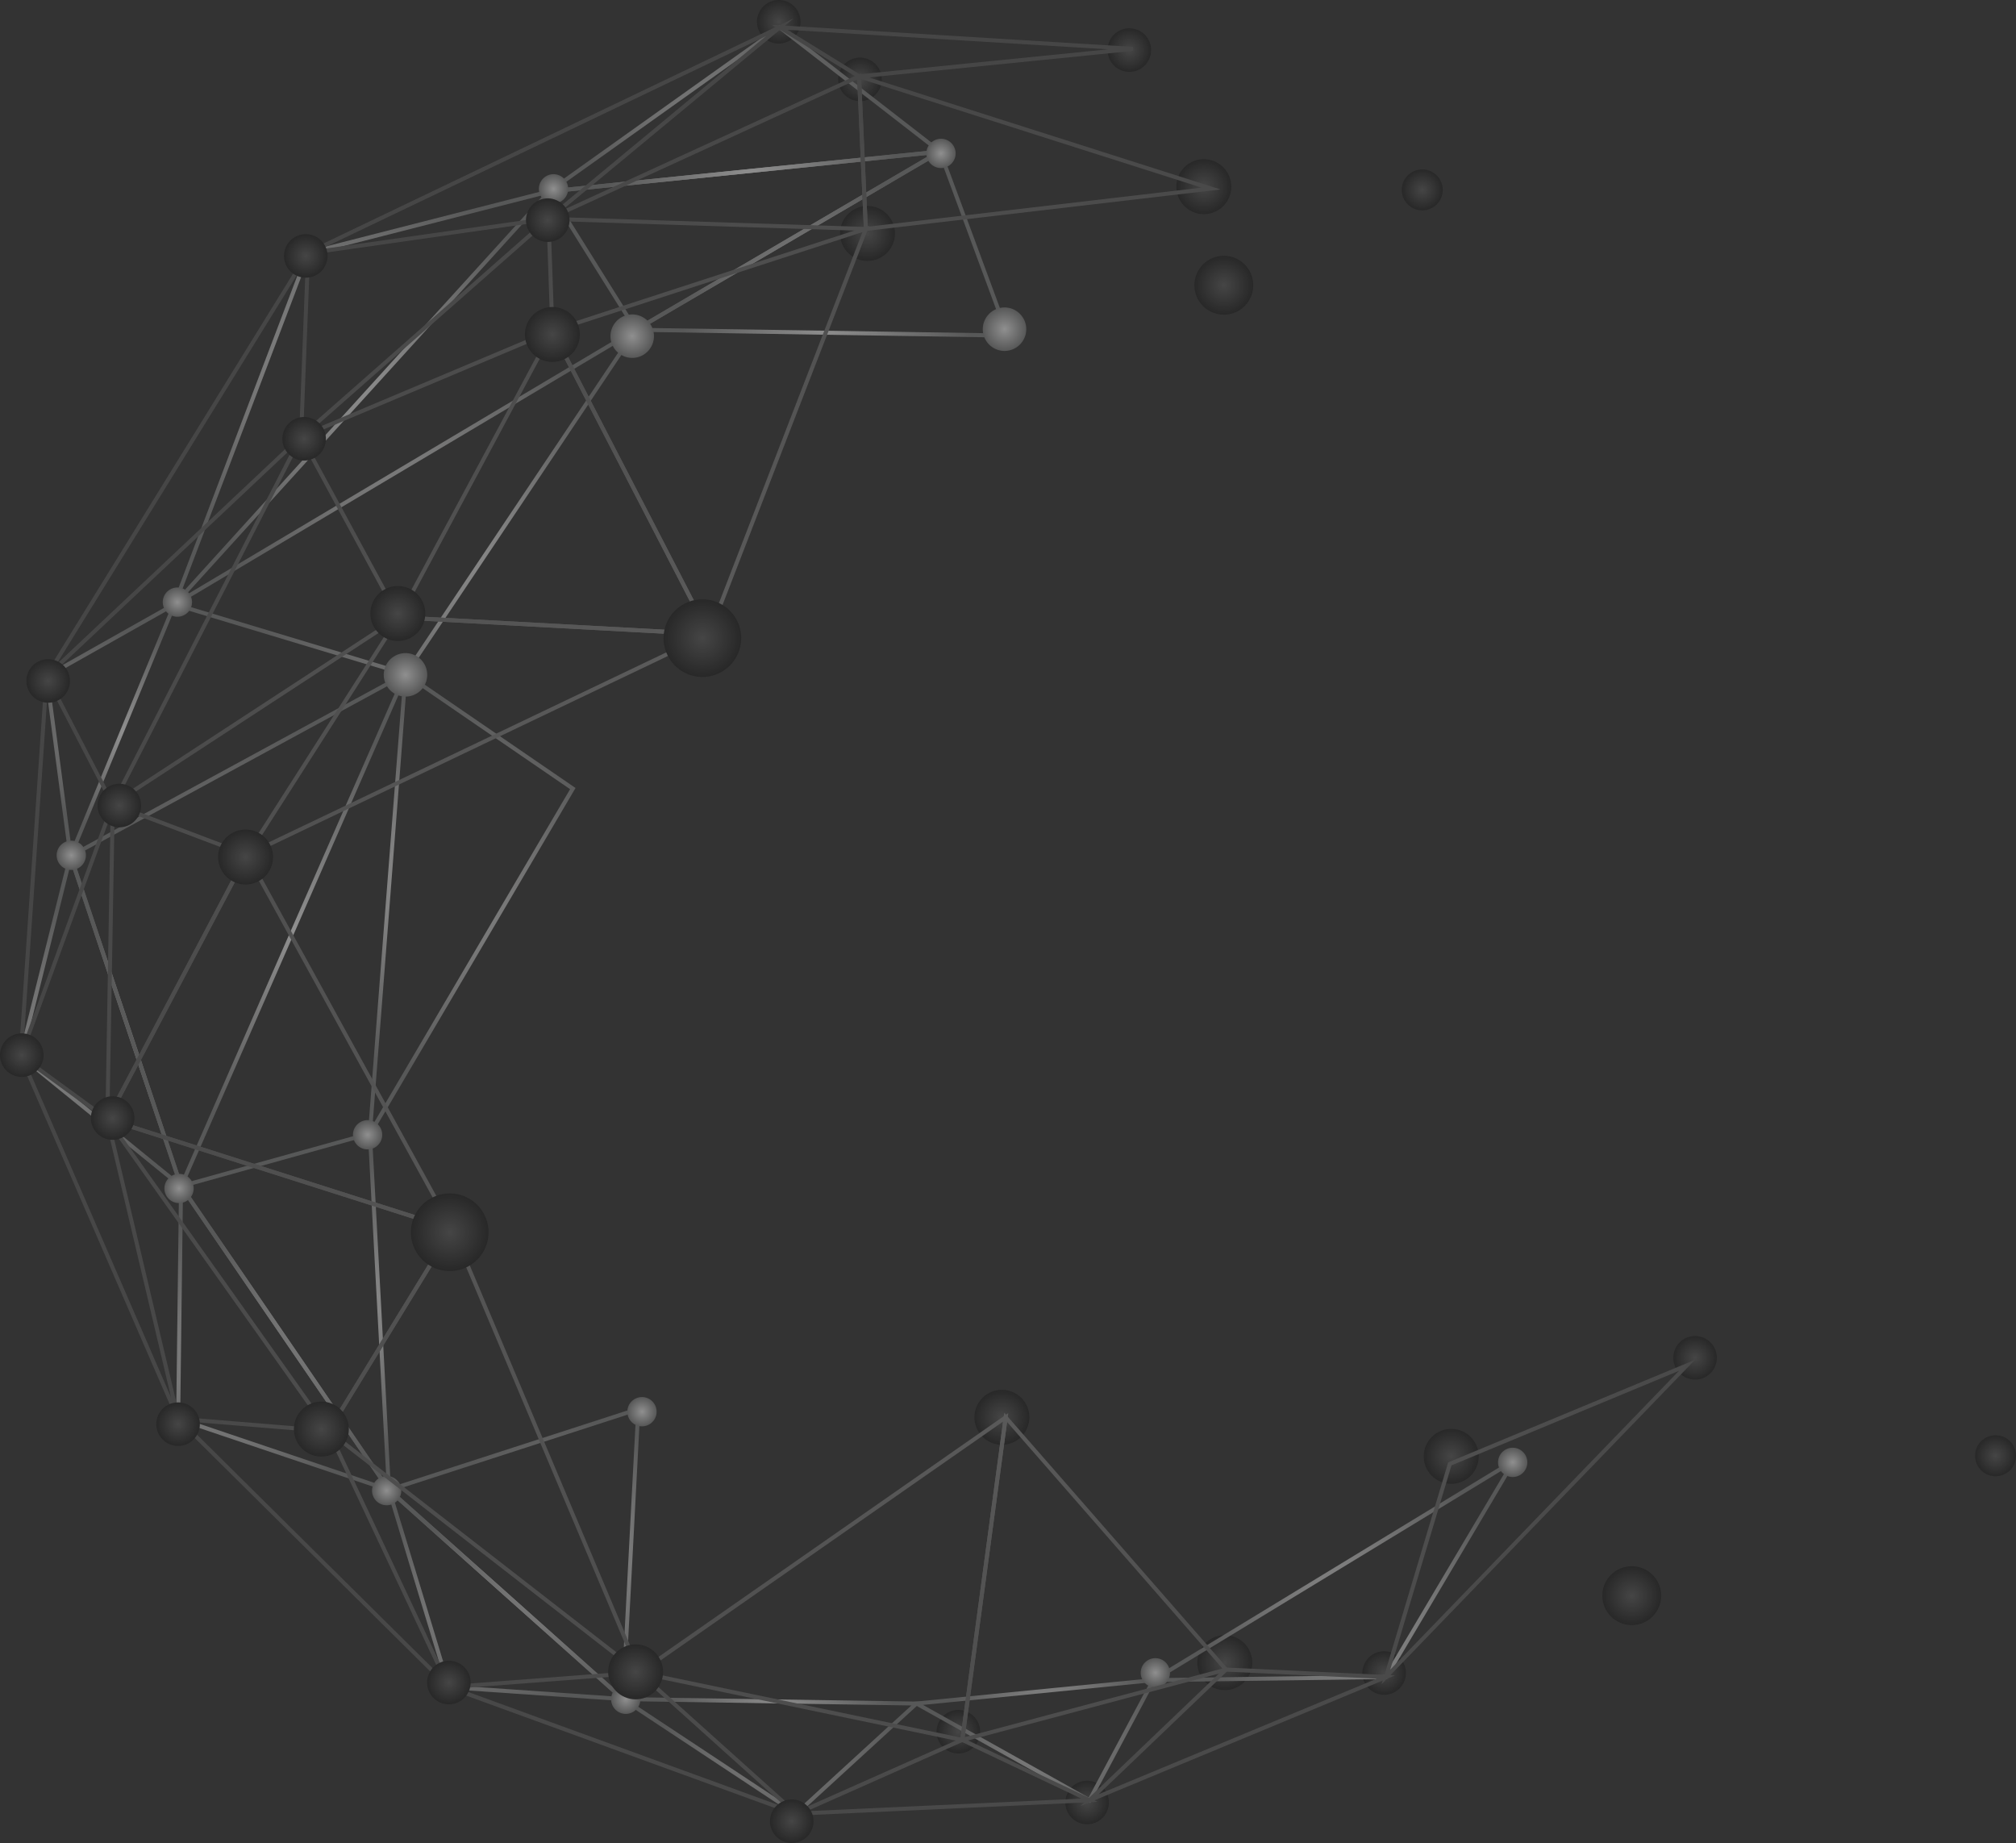 <?xml version="1.0" encoding="UTF-8"?>
<svg xmlns="http://www.w3.org/2000/svg" xmlns:xlink="http://www.w3.org/1999/xlink" viewBox="0 0 538.04 491.77">
  <rect x="0" y="0" width="538.04" height="491.77" fill="#333333" stroke="none"/>
  <defs>
    <style>
      .cls-1 {
        fill: url(#radial-gradient-7);
      }

      .cls-2 {
        fill: url(#radial-gradient-6);
      }

      .cls-3 {
        fill: url(#radial-gradient-5);
      }

      .cls-4 {
        fill: url(#radial-gradient-4);
      }

      .cls-5 {
        fill: url(#radial-gradient-9);
      }

      .cls-6 {
        fill: url(#radial-gradient-8);
      }

      .cls-7 {
        fill: url(#radial-gradient-3);
      }

      .cls-8 {
        fill: url(#radial-gradient-2);
      }

      .cls-9 {
        fill: url(#radial-gradient-47);
      }

      .cls-9, .cls-10, .cls-11, .cls-12, .cls-13, .cls-14, .cls-15, .cls-16, .cls-17, .cls-18, .cls-19, .cls-20, .cls-21, .cls-22, .cls-23, .cls-24, .cls-25, .cls-26, .cls-27, .cls-28, .cls-29, .cls-30, .cls-31, .cls-32, .cls-33, .cls-34 {
        mix-blend-mode: multiply;
      }

      .cls-10 {
        fill: url(#radial-gradient-48);
      }

      .cls-11 {
        fill: url(#radial-gradient-59);
      }

      .cls-12 {
        fill: url(#radial-gradient-53);
      }

      .cls-13 {
        fill: url(#radial-gradient-54);
      }

      .cls-14 {
        fill: url(#radial-gradient-50);
      }

      .cls-15 {
        fill: url(#radial-gradient-55);
      }

      .cls-16 {
        fill: url(#radial-gradient-51);
      }

      .cls-17 {
        fill: url(#radial-gradient-52);
      }

      .cls-18 {
        fill: url(#radial-gradient-49);
      }

      .cls-19 {
        fill: url(#radial-gradient-44);
      }

      .cls-20 {
        fill: url(#radial-gradient-43);
      }

      .cls-21 {
        fill: url(#radial-gradient-57);
      }

      .cls-22 {
        fill: url(#radial-gradient-46);
      }

      .cls-23 {
        fill: url(#radial-gradient-45);
      }

      .cls-24 {
        fill: url(#radial-gradient-58);
      }

      .cls-25 {
        fill: url(#radial-gradient-56);
      }

      .cls-26 {
        fill: url(#radial-gradient-61);
      }

      .cls-27 {
        fill: url(#radial-gradient-66);
      }

      .cls-28 {
        fill: url(#radial-gradient-60);
      }

      .cls-29 {
        fill: url(#radial-gradient-62);
      }

      .cls-30 {
        fill: url(#radial-gradient-64);
      }

      .cls-31 {
        fill: url(#radial-gradient-65);
      }

      .cls-32 {
        fill: url(#radial-gradient-63);
      }

      .cls-33 {
        fill: url(#radial-gradient-67);
      }

      .cls-35 {
        fill: url(#radial-gradient);
      }

      .cls-36 {
        isolation: isolate;
      }

      .cls-37 {
        fill: url(#radial-gradient-16);
      }

      .cls-38 {
        fill: url(#radial-gradient-12);
      }

      .cls-39 {
        fill: url(#radial-gradient-14);
      }

      .cls-40 {
        fill: url(#radial-gradient-13);
      }

      .cls-41 {
        fill: url(#radial-gradient-10);
      }

      .cls-42 {
        fill: url(#radial-gradient-17);
      }

      .cls-43 {
        fill: url(#radial-gradient-19);
      }

      .cls-44 {
        fill: url(#radial-gradient-11);
      }

      .cls-45 {
        fill: url(#radial-gradient-18);
      }

      .cls-46 {
        fill: url(#radial-gradient-15);
      }

      .cls-47 {
        fill: url(#radial-gradient-42);
      }

      .cls-48 {
        fill: url(#radial-gradient-40);
      }

      .cls-49 {
        fill: url(#radial-gradient-41);
      }

      .cls-50 {
        fill: url(#radial-gradient-25);
      }

      .cls-51 {
        fill: url(#radial-gradient-35);
      }

      .cls-52 {
        fill: url(#radial-gradient-34);
      }

      .cls-53 {
        fill: url(#radial-gradient-22);
      }

      .cls-54 {
        fill: url(#radial-gradient-28);
      }

      .cls-55 {
        fill: url(#radial-gradient-23);
      }

      .cls-56 {
        fill: url(#radial-gradient-20);
      }

      .cls-57 {
        fill: url(#radial-gradient-24);
      }

      .cls-58 {
        fill: url(#radial-gradient-26);
      }

      .cls-59 {
        fill: url(#radial-gradient-29);
      }

      .cls-60 {
        fill: url(#radial-gradient-27);
      }

      .cls-61 {
        fill: url(#radial-gradient-21);
      }

      .cls-62 {
        fill: url(#radial-gradient-39);
      }

      .cls-63 {
        fill: url(#radial-gradient-38);
      }

      .cls-64 {
        fill: url(#radial-gradient-33);
      }

      .cls-65 {
        fill: url(#radial-gradient-32);
      }

      .cls-66 {
        fill: url(#radial-gradient-31);
      }

      .cls-67 {
        fill: url(#radial-gradient-30);
      }

      .cls-68 {
        fill: url(#radial-gradient-37);
      }

      .cls-69 {
        fill: url(#radial-gradient-36);
      }

      .cls-70 {
        fill: url(#radial-gradient-68);
      }

      .cls-71 {
        fill: url(#radial-gradient-69);
      }

      .cls-72 {
        fill: url(#radial-gradient-70);
      }

      .cls-73 {
        fill: url(#radial-gradient-72);
      }

      .cls-74 {
        fill: url(#radial-gradient-75);
      }

      .cls-75 {
        fill: url(#radial-gradient-78);
      }

      .cls-76 {
        fill: url(#radial-gradient-77);
      }

      .cls-77 {
        fill: url(#radial-gradient-79);
      }

      .cls-78 {
        fill: url(#radial-gradient-71);
      }

      .cls-79 {
        fill: url(#radial-gradient-74);
      }

      .cls-80 {
        fill: url(#radial-gradient-73);
      }

      .cls-81 {
        fill: url(#radial-gradient-76);
      }

      .cls-82 {
        fill: url(#radial-gradient-82);
      }

      .cls-83 {
        fill: url(#radial-gradient-85);
      }

      .cls-84 {
        fill: url(#radial-gradient-80);
      }

      .cls-85 {
        fill: url(#radial-gradient-83);
      }

      .cls-86 {
        fill: url(#radial-gradient-86);
      }

      .cls-87 {
        fill: url(#radial-gradient-84);
      }

      .cls-88 {
        fill: url(#radial-gradient-81);
      }

      .cls-89 {
        opacity: .45;
      }
    </style>
    <radialGradient id="radial-gradient" cx="193.63" cy="81.14" fx="193.63" fy="81.14" r="7.33" gradientTransform="translate(112.01 66.62) rotate(-27.33)" gradientUnits="userSpaceOnUse">
      <stop offset="0" stop-color="#5c5c5c"/>
      <stop offset="1" stop-color="#1a1a1a"/>
    </radialGradient>
    <radialGradient id="radial-gradient-2" cx="108.16" cy="51.02" fx="108.16" fy="51.02" r="7.33" xlink:href="#radial-gradient"/>
    <radialGradient id="radial-gradient-3" cx="125.26" cy="13.58" fx="125.26" fy="13.58" r="5.81" xlink:href="#radial-gradient"/>
    <radialGradient id="radial-gradient-4" cx="113.05" cy="-10.03" fx="113.05" fy="-10.03" r="5.81" xlink:href="#radial-gradient"/>
    <radialGradient id="radial-gradient-5" cx="-31.97" cy="449.86" fx="-31.97" fy="449.86" r="5.81" xlink:href="#radial-gradient"/>
    <radialGradient id="radial-gradient-6" cx="54.31" cy="455.56" fx="54.31" fy="455.56" r="5.81" xlink:href="#radial-gradient"/>
    <radialGradient id="radial-gradient-7" cx="166.64" cy="418.94" fx="166.64" fy="418.94" r="5.81" xlink:href="#radial-gradient"/>
    <radialGradient id="radial-gradient-8" cx="192.71" cy="39.63" fx="192.71" fy="39.63" r="5.81" xlink:href="#radial-gradient"/>
    <radialGradient id="radial-gradient-9" cx="-53.83" cy="417.3" fx="-53.83" fy="417.3" r="5.81" xlink:href="#radial-gradient"/>
    <radialGradient id="radial-gradient-10" cx="-4.99" cy="348.12" fx="-4.99" fy="348.12" r="7.33" xlink:href="#radial-gradient"/>
    <radialGradient id="radial-gradient-11" cx="17.8" cy="433.59" fx="17.8" fy="433.59" r="7.33" xlink:href="#radial-gradient"/>
    <radialGradient id="radial-gradient-12" cx="96.75" cy="412.42" fx="96.75" fy="412.42" r="7.33" xlink:href="#radial-gradient"/>
    <radialGradient id="radial-gradient-13" cx="-32.15" cy="21.02" fx="-32.15" fy="21.02" r="56.37" gradientTransform="translate(112.01 66.62) rotate(-27.33)" gradientUnits="userSpaceOnUse">
      <stop offset="0" stop-color="#fff"/>
      <stop offset="1" stop-color="#838484"/>
    </radialGradient>
    <radialGradient id="radial-gradient-14" cx="86.11" cy="16.15" fx="86.11" fy="16.15" r="39.82" xlink:href="#radial-gradient-13"/>
    <radialGradient id="radial-gradient-15" cx="55" cy="438.91" fx="55" fy="438.91" r="43.2" xlink:href="#radial-gradient-13"/>
    <radialGradient id="radial-gradient-16" cx="-30.92" cy="427.37" fx="-30.92" fy="427.37" r="27.17" xlink:href="#radial-gradient-13"/>
    <radialGradient id="radial-gradient-17" cx="-94.79" cy="392.33" fx="-94.79" fy="392.33" r="31.01" xlink:href="#radial-gradient-13"/>
    <radialGradient id="radial-gradient-18" cx="-149.02" cy="329.01" fx="-149.02" fy="329.01" r="32.33" xlink:href="#radial-gradient-13"/>
    <radialGradient id="radial-gradient-19" cx="-179.81" cy="241.38" fx="-179.81" fy="241.38" r="38.68" xlink:href="#radial-gradient-13"/>
    <radialGradient id="radial-gradient-20" cx="-175.13" cy="146.94" fx="-175.13" fy="146.94" r="36.27" xlink:href="#radial-gradient-13"/>
    <radialGradient id="radial-gradient-21" cx="-129.15" cy="78.04" fx="-129.15" fy="78.04" r="26.95" xlink:href="#radial-gradient-13"/>
    <radialGradient id="radial-gradient-22" cx="87.56" cy="23.65" fx="87.56" fy="23.65" r="38.92" xlink:href="#radial-gradient-13"/>
    <radialGradient id="radial-gradient-23" cx="-29.52" cy="72.15" fx="-29.52" fy="72.15" r="55.32" xlink:href="#radial-gradient-13"/>
    <radialGradient id="radial-gradient-24" cx="-112.91" cy="146.15" fx="-112.91" fy="146.15" r="53.8" xlink:href="#radial-gradient-13"/>
    <radialGradient id="radial-gradient-25" cx="-145.62" cy="242.13" fx="-145.62" fy="242.13" r="39.98" xlink:href="#radial-gradient-13"/>
    <radialGradient id="radial-gradient-26" cx="-75.38" cy="151.44" fx="-75.38" fy="151.44" r="50.15" xlink:href="#radial-gradient-13"/>
    <radialGradient id="radial-gradient-27" cx="87.74" cy="66.6" fx="87.74" fy="66.6" r="38.97" xlink:href="#radial-gradient-13"/>
    <radialGradient id="radial-gradient-28" cx="-124.69" cy="329.64" fx="-124.69" fy="329.64" r="37.79" xlink:href="#radial-gradient-13"/>
    <radialGradient id="radial-gradient-29" cx="-128.72" cy="368.87" fx="-128.72" fy="368.87" r="3.91" xlink:href="#radial-gradient-13"/>
    <radialGradient id="radial-gradient-30" cx="110.59" cy="421.38" fx="110.59" fy="421.38" r="3.91" xlink:href="#radial-gradient-13"/>
    <radialGradient id="radial-gradient-31" cx="-120.77" cy="203.43" fx="-120.77" fy="203.43" r="3.91" xlink:href="#radial-gradient-13"/>
    <radialGradient id="radial-gradient-32" cx="-100.62" cy="53.86" fx="-100.62" fy="53.86" r="3.91" xlink:href="#radial-gradient-13"/>
    <radialGradient id="radial-gradient-33" cx="135.39" cy="41.05" fx="135.39" fy="41.05" r="3.91" xlink:href="#radial-gradient-13"/>
    <radialGradient id="radial-gradient-34" cx="39.18" cy="1.97" fx="39.18" fy="1.97" r="3.91" xlink:href="#radial-gradient-13"/>
    <radialGradient id="radial-gradient-35" cx="-172.05" cy="193.05" fx="-172.05" fy="193.05" r="3.91" xlink:href="#radial-gradient-13"/>
    <radialGradient id="radial-gradient-36" cx="-156.79" cy="100.87" fx="-156.79" fy="100.87" r="3.91" xlink:href="#radial-gradient-13"/>
    <radialGradient id="radial-gradient-37" cx="-89.64" cy="302.69" fx="-89.64" fy="302.69" r="3.91" xlink:href="#radial-gradient-13"/>
    <radialGradient id="radial-gradient-38" cx="-159.85" cy="290.11" fx="-159.85" fy="290.11" r="3.91" xlink:href="#radial-gradient-13"/>
    <radialGradient id="radial-gradient-39" cx=".09" cy="427.48" fx=".09" fy="427.48" r="3.91" xlink:href="#radial-gradient-13"/>
    <radialGradient id="radial-gradient-40" cx="128.92" cy="90.5" fx="128.92" fy="90.5" r="5.81" xlink:href="#radial-gradient-13"/>
    <radialGradient id="radial-gradient-41" cx="-55.45" cy="99.04" fx="-55.45" fy="99.04" r="5.81" xlink:href="#radial-gradient-13"/>
    <radialGradient id="radial-gradient-42" cx="39.79" cy="46.54" fx="39.79" fy="46.54" r="5.81" xlink:href="#radial-gradient-13"/>
    <radialGradient id="radial-gradient-43" cx="37.16" cy="236.51" fx="37.16" fy="236.51" r="240.99" gradientTransform="translate(112.01 66.62) rotate(-27.33)" gradientUnits="userSpaceOnUse">
      <stop offset="0" stop-color="#b3b3b3"/>
      <stop offset="1" stop-color="#5e5e5e"/>
    </radialGradient>
    <radialGradient id="radial-gradient-44" cx="37.16" cy="236.5" fx="37.16" fy="236.5" r="240.98" xlink:href="#radial-gradient-43"/>
    <radialGradient id="radial-gradient-45" cx="37.16" cy="236.47" fx="37.16" fy="236.47" r="240.96" xlink:href="#radial-gradient-43"/>
    <radialGradient id="radial-gradient-46" cx="37.17" cy="236.47" fx="37.17" fy="236.47" r="240.98" xlink:href="#radial-gradient-43"/>
    <radialGradient id="radial-gradient-47" cx="37.18" cy="236.47" fx="37.18" fy="236.47" r="241" xlink:href="#radial-gradient-43"/>
    <radialGradient id="radial-gradient-48" cx="37.14" cy="236.47" fx="37.14" fy="236.47" r="240.96" xlink:href="#radial-gradient-43"/>
    <radialGradient id="radial-gradient-49" cx="37.14" cy="236.47" fx="37.14" fy="236.47" r="240.97" xlink:href="#radial-gradient-43"/>
    <radialGradient id="radial-gradient-50" cx="37.14" cy="236.49" fx="37.14" fy="236.49" r="240.96" xlink:href="#radial-gradient-43"/>
    <radialGradient id="radial-gradient-51" cx="37.14" cy="236.46" fx="37.14" fy="236.46" r="240.99" xlink:href="#radial-gradient-43"/>
    <radialGradient id="radial-gradient-52" cx="37.14" cy="236.47" fx="37.14" fy="236.47" r="240.98" xlink:href="#radial-gradient-43"/>
    <radialGradient id="radial-gradient-53" cx="37.16" cy="236.5" fx="37.16" fy="236.5" r="240.98" xlink:href="#radial-gradient-43"/>
    <radialGradient id="radial-gradient-54" cx="37.16" cy="236.48" fx="37.16" fy="236.48" r="240.96" xlink:href="#radial-gradient-43"/>
    <radialGradient id="radial-gradient-55" cx="37.16" cy="236.47" fx="37.16" fy="236.47" r="240.96" xlink:href="#radial-gradient-43"/>
    <radialGradient id="radial-gradient-56" cx="37.16" cy="236.47" fx="37.16" fy="236.47" r="240.97" xlink:href="#radial-gradient-43"/>
    <radialGradient id="radial-gradient-57" cx="37.16" cy="236.48" fx="37.16" fy="236.48" r="240.97" xlink:href="#radial-gradient-43"/>
    <radialGradient id="radial-gradient-58" cx="37.16" cy="236.48" fx="37.16" fy="236.48" r="240.97" xlink:href="#radial-gradient-43"/>
    <radialGradient id="radial-gradient-59" cx="37.16" cy="236.5" fx="37.16" fy="236.5" r="240.97" xlink:href="#radial-gradient-43"/>
    <radialGradient id="radial-gradient-60" cx="37.15" cy="236.49" fx="37.15" fy="236.49" r="240.98" xlink:href="#radial-gradient-43"/>
    <radialGradient id="radial-gradient-61" cx="37.15" cy="236.48" fx="37.15" fy="236.48" r="240.96" xlink:href="#radial-gradient-43"/>
    <radialGradient id="radial-gradient-62" cx="37.14" cy="236.48" fx="37.14" fy="236.48" r="240.96" xlink:href="#radial-gradient-43"/>
    <radialGradient id="radial-gradient-63" cx="37.15" cy="236.48" fx="37.15" fy="236.48" r="240.97" xlink:href="#radial-gradient-43"/>
    <radialGradient id="radial-gradient-64" cx="37.15" cy="236.49" fx="37.15" fy="236.49" r="240.96" xlink:href="#radial-gradient-43"/>
    <radialGradient id="radial-gradient-65" cx="37.14" cy="236.48" fx="37.14" fy="236.48" r="240.97" xlink:href="#radial-gradient-43"/>
    <radialGradient id="radial-gradient-66" cx="-49.75" cy="83.57" fx="-49.75" fy="83.57" r="7.33" xlink:href="#radial-gradient"/>
    <radialGradient id="radial-gradient-67" cx="-50.56" cy="30.66" fx="-50.56" fy="30.66" r="5.81" xlink:href="#radial-gradient"/>
    <radialGradient id="radial-gradient-68" cx="-115.68" cy="122.64" fx="-115.68" fy="122.64" r="7.33" xlink:href="#radial-gradient"/>
    <radialGradient id="radial-gradient-69" cx="21.07" cy="36.36" fx="21.07" fy="36.36" r="7.33" xlink:href="#radial-gradient"/>
    <radialGradient id="radial-gradient-70" cx="33.98" cy="8.69" fx="33.98" fy="8.69" r="5.81" xlink:href="#radial-gradient"/>
    <radialGradient id="radial-gradient-71" cx="-27.77" cy="-12.48" fx="-27.77" fy="-12.48" r="5.81" xlink:href="#radial-gradient"/>
    <radialGradient id="radial-gradient-72" cx="-140.91" cy="56.71" fx="-140.91" fy="56.71" r="5.81" xlink:href="#radial-gradient"/>
    <radialGradient id="radial-gradient-73" cx="-139.29" cy="94.96" fx="-139.29" fy="94.96" r="5.81" xlink:href="#radial-gradient"/>
    <radialGradient id="radial-gradient-74" cx="-179.18" cy="168.22" fx="-179.18" fy="168.22" r="5.81" xlink:href="#radial-gradient"/>
    <radialGradient id="radial-gradient-75" cx="-168.6" cy="343.23" fx="-168.6" fy="343.23" r="5.81" xlink:href="#radial-gradient"/>
    <radialGradient id="radial-gradient-76" cx="-104.3" cy="418.12" fx="-104.3" fy="418.12" r="5.81" xlink:href="#radial-gradient"/>
    <radialGradient id="radial-gradient-77" cx="-193.01" cy="142.17" fx="-193.01" fy="142.17" r="5.81" xlink:href="#radial-gradient"/>
    <radialGradient id="radial-gradient-78" cx="-201.16" cy="248.8" fx="-201.16" fy="248.8" r="5.81" xlink:href="#radial-gradient"/>
    <radialGradient id="radial-gradient-79" cx="-167.78" cy="267.53" fx="-167.78" fy="267.53" r="7.33" xlink:href="#radial-gradient"/>
    <radialGradient id="radial-gradient-80" cx="-123.02" cy="363.58" fx="-123.02" fy="363.58" r="7.33" xlink:href="#radial-gradient"/>
    <radialGradient id="radial-gradient-81" cx="19.44" cy="126.72" fx="19.44" fy="126.72" r="10.36" xlink:href="#radial-gradient"/>
    <radialGradient id="radial-gradient-82" cx="-113.25" cy="236.6" fx="-113.25" fy="236.6" r="10.36" xlink:href="#radial-gradient"/>
    <radialGradient id="radial-gradient-83" cx="306.57" cy="76.11" fx="306.57" fy="76.11" r="7.85" gradientTransform="translate(633.18) rotate(-180) scale(1 -1)" xlink:href="#radial-gradient"/>
    <radialGradient id="radial-gradient-84" cx="197.7" cy="425.77" fx="197.7" fy="425.77" r="7.85" gradientTransform="translate(633.18) rotate(-180) scale(1 -1)" xlink:href="#radial-gradient"/>
    <radialGradient id="radial-gradient-85" cx="253.6" cy="50.67" fx="253.6" fy="50.67" r="5.46" gradientTransform="translate(633.18) rotate(-180) scale(1 -1)" xlink:href="#radial-gradient"/>
    <radialGradient id="radial-gradient-86" cx="100.6" cy="388.44" fx="100.6" fy="388.44" r="5.46" gradientTransform="translate(633.18) rotate(-180) scale(1 -1)" xlink:href="#radial-gradient"/>
  </defs>
  <g class="cls-36">
    <g id="Layer_2" data-name="Layer 2">
      <g id="Layer_1-2" data-name="Layer 1">
        <g class="cls-89">
          <g>
            <g class="cls-34">
              <path class="cls-35" d="M327.79,46.45c1.86,3.59.45,8.01-3.15,9.87-3.59,1.86-8.01.45-9.87-3.15-1.86-3.59-.45-8.01,3.15-9.87,3.59-1.86,8.01-.45,9.87,3.15Z"/>
            </g>
            <g class="cls-34">
              <path class="cls-8" d="M238.03,58.93c1.86,3.59.45,8.01-3.15,9.87-3.59,1.86-8.01.45-9.87-3.15-1.86-3.59-.45-8.01,3.15-9.87,3.59-1.86,8.01-.45,9.87,3.15Z"/>
            </g>
            <g class="cls-34">
              <path class="cls-7" d="M234.68,18.51c1.47,2.85.36,6.35-2.49,7.83-2.85,1.47-6.35.36-7.83-2.49-1.47-2.85-.36-6.35,2.49-7.83,2.85-1.47,6.35-.36,7.83,2.49Z"/>
            </g>
            <g class="cls-34">
              <path class="cls-4" d="M213,3.14c1.47,2.85.36,6.35-2.49,7.83-2.85,1.47-6.35.36-7.83-2.49-1.47-2.85-.36-6.35,2.49-7.83,2.85-1.47,6.35-.36,7.83,2.49Z"/>
            </g>
            <g class="cls-34">
              <path class="cls-3" d="M295.3,478.29c1.47,2.85.36,6.35-2.49,7.83-2.85,1.47-6.35.36-7.83-2.49-1.47-2.85-.36-6.35,2.49-7.83,2.85-1.47,6.35-.36,7.83,2.49Z"/>
            </g>
            <g class="cls-34">
              <path class="cls-2" d="M374.57,443.74c1.47,2.85.36,6.35-2.49,7.83-2.85,1.47-6.35.36-7.83-2.49-1.47-2.85-.36-6.35,2.49-7.83,2.85-1.47,6.35-.36,7.83,2.49Z"/>
            </g>
            <g class="cls-34">
              <path class="cls-1" d="M457.55,359.63c1.47,2.85.36,6.35-2.49,7.83-2.85,1.47-6.35.36-7.83-2.49-1.47-2.85-.36-6.35,2.49-7.83,2.85-1.47,6.35-.36,7.83,2.49Z"/>
            </g>
            <g class="cls-34">
              <path class="cls-6" d="M306.56,10.69c1.47,2.85.36,6.35-2.49,7.83s-6.35.36-7.83-2.49c-1.47-2.85-.36-6.35,2.49-7.83,2.85-1.47,6.35-.36,7.83,2.49Z"/>
            </g>
            <g class="cls-34">
              <path class="cls-5" d="M260.93,459.4c1.47,2.85.36,6.35-2.49,7.83-2.85,1.47-6.35.36-7.83-2.49s-.36-6.35,2.49-7.83c2.85-1.47,6.35-.36,7.83,2.49Z"/>
            </g>
            <g class="cls-34">
              <path class="cls-41" d="M273.9,374.82c1.86,3.59.45,8.01-3.15,9.87-3.59,1.86-8.01.45-9.87-3.15-1.86-3.59-.45-8.01,3.15-9.87,3.59-1.86,8.01-.45,9.87,3.15Z"/>
            </g>
            <g class="cls-34">
              <path class="cls-44" d="M333.39,440.28c1.86,3.59.45,8.01-3.15,9.87-3.59,1.86-8.01.45-9.87-3.15-1.86-3.59-.45-8.01,3.15-9.87,3.59-1.86,8.01-.45,9.87,3.15Z"/>
            </g>
            <g class="cls-34">
              <path class="cls-38" d="M393.82,385.24c1.86,3.59.45,8.01-3.15,9.87-3.59,1.86-8.01.45-9.87-3.15-1.86-3.59-.45-8.01,3.15-9.87,3.59-1.86,8.01-.45,9.87,3.15Z"/>
            </g>
            <g>
              <g class="cls-34">
                <path class="cls-40" d="M45.06,163.68l36.77-96.61.27-.07,66.1-16.89-1.19,1.32-101.95,112.26ZM82.64,67.97l-34.57,90.82,96.96-106.76-62.39,15.94Z"/>
                <path class="cls-39" d="M252.24,40.85l-1.33.14-106.24,10.82L208.11,6.63l44.13,34.22ZM148.57,50.33l100.9-10.27L208.08,7.96l-59.51,42.38Z"/>
                <path class="cls-46" d="M370.18,448.01l-64.3.85,99.78-60.69-35.48,59.84ZM309.78,447.75l59.79-.79,32.99-55.64-92.79,56.43Z"/>
                <path class="cls-37" d="M290.97,481.09l-.47-.27-47.65-26.63,65.93-6.51-17.8,33.41ZM246.33,454.92l44.21,24.7,16.35-30.69-60.56,5.99Z"/>
                <path class="cls-42" d="M212.57,484.62l-48.1-31.81,81.47,1.24-33.37,30.57ZM168.1,453.93l44.36,29.34,30.77-28.2-75.13-1.14Z"/>
                <path class="cls-45" d="M167.8,454.01l-48.43-3.33-16.63-54.79,65.06,58.12ZM120.19,449.66l44.58,3.07-59.9-53.51,15.32,50.44Z"/>
                <path class="cls-43" d="M105.15,398.57l-58.14-19.62v-.39s.79-63.75.79-63.75l57.35,83.76ZM48.09,378.19l54.38,18.35-53.64-78.34-.74,59.99Z"/>
                <path class="cls-56" d="M49.4,318.08l-44.48-36.13.08-.33,13.74-55.1,30.66,91.55ZM6.13,281.55l41.1,33.38-28.33-84.6-12.77,51.22Z"/>
                <path class="cls-61" d="M18.55,230.47l-6.67-50.3,35.77-20.16-29.1,70.46ZM13.03,180.75l6.06,45.64,26.4-63.93-32.45,18.29Z"/>
                <path class="cls-53" d="M169.53,88.72l-23.82-38.09,107.53-10.95-83.71,49.04ZM147.53,51.51l22.36,35.76,78.59-46.04-100.95,10.28Z"/>
                <path class="cls-55" d="M108.46,180.45l-.38-.11-62.83-18.94,1.04-.62,125.17-74.45-63.01,94.12ZM47.88,161.07l60.13,18.13,59.94-89.54-120.07,71.41Z"/>
                <path class="cls-57" d="M48.25,317.99l-30.07-89.81,91.18-49.56-61.1,139.38ZM19.47,228.69l28.91,86.34,58.74-133.99-87.65,47.65Z"/>
                <path class="cls-50" d="M104.44,399.43l-56.99-83.23,51.77-14.41.04.66,5.18,96.98ZM49.17,316.82l54,78.86-4.95-92.52-49.05,13.66Z"/>
                <path class="cls-58" d="M98.02,304.73l9.76-125.87,45.82,31.4-.25.43-55.32,94.04ZM108.69,180.79l-9.26,119.42,52.72-89.63-43.47-29.79Z"/>
                <path class="cls-60" d="M269.78,90.09h-.78s-101.22-1.59-101.22-1.59l83.35-48.83.22.6,18.43,49.82ZM171.62,87.49l96.62,1.5-17.66-47.76-78.96,46.25Z"/>
                <path class="cls-54" d="M166.76,454.51l-64-57.18.88-.29,67.28-21.81-.04.78-4.12,78.5ZM104.86,397.78l60.96,54.45,3.96-75.5-64.92,21.04Z"/>
                <path class="cls-59" d="M170.48,451.62c.99,1.92.24,4.28-1.68,5.27s-4.28.24-5.27-1.68c-.99-1.92-.24-4.28,1.68-5.27s4.28-.24,5.27,1.68Z"/>
                <path class="cls-67" d="M407.19,388.41c.99,1.92.24,4.28-1.68,5.27-1.92.99-4.28.24-5.27-1.68-.99-1.92-.24-4.28,1.68-5.27s4.28-.24,5.27,1.68Z"/>
                <path class="cls-66" d="M101.58,301c.99,1.92.24,4.28-1.68,5.27-1.92.99-4.28.24-5.27-1.68-.99-1.92-.24-4.28,1.68-5.27,1.92-.99,4.28-.24,5.27,1.68Z"/>
                <path class="cls-65" d="M50.82,158.87c.99,1.92.24,4.28-1.68,5.27-1.92.99-4.28.24-5.27-1.68-.99-1.92-.24-4.28,1.68-5.27,1.92-.99,4.28-.24,5.27,1.68Z"/>
                <path class="cls-64" d="M254.61,39.14c.99,1.92.24,4.28-1.68,5.27s-4.28.24-5.27-1.68c-.99-1.92-.24-4.28,1.68-5.27s4.28-.24,5.27,1.68Z"/>
                <path class="cls-52" d="M151.2,48.59c.99,1.92.24,4.28-1.68,5.27-1.92.99-4.28.24-5.27-1.68-.99-1.92-.24-4.28,1.68-5.27,1.92-.99,4.28-.24,5.27,1.68Z"/>
                <path class="cls-51" d="M51.26,315.32c.99,1.92.24,4.28-1.68,5.27s-4.28.24-5.27-1.68c-.99-1.92-.24-4.28,1.68-5.27,1.92-.99,4.28-.24,5.27,1.68Z"/>
                <path class="cls-69" d="M22.5,226.42c.99,1.92.24,4.28-1.68,5.27-1.92.99-4.28.24-5.27-1.68s-.24-4.28,1.68-5.27,4.28-.24,5.27,1.68Z"/>
                <path class="cls-68" d="M174.81,374.89c.99,1.92.24,4.28-1.68,5.27-1.92.99-4.28.24-5.27-1.68-.99-1.92-.24-4.28,1.68-5.27s4.28-.24,5.27,1.68Z"/>
                <path class="cls-63" d="M106.67,395.95c.99,1.92.24,4.28-1.68,5.27-1.92.99-4.28.24-5.27-1.68-.99-1.92-.24-4.28,1.68-5.27,1.92-.99,4.28-.24,5.27,1.68Z"/>
                <path class="cls-62" d="M311.82,444.56c.99,1.92.24,4.28-1.68,5.27-1.92.99-4.28.24-5.27-1.68s-.24-4.28,1.68-5.27c1.92-.99,4.28-.24,5.27,1.68Z"/>
                <path class="cls-48" d="M273.25,85.17c1.47,2.85.36,6.35-2.49,7.83-2.85,1.47-6.35.36-7.83-2.49-1.47-2.85-.36-6.35,2.49-7.83,2.85-1.47,6.35-.36,7.83,2.49Z"/>
                <path class="cls-49" d="M113.38,177.4c1.47,2.85.36,6.35-2.49,7.83-2.85,1.47-6.35.36-7.83-2.49-1.47-2.85-.36-6.35,2.49-7.83,2.85-1.47,6.35-.36,7.83,2.49Z"/>
                <path class="cls-47" d="M173.89,87.03c1.47,2.85.36,6.35-2.49,7.83-2.85,1.47-6.35.36-7.83-2.49-1.47-2.85-.36-6.35,2.49-7.83,2.85-1.47,6.35-.36,7.83,2.49Z"/>
              </g>
              <g>
                <path class="cls-20" d="M146.62,58.9l-.15.02-67.6,9.62L211.77,4.94l-65.14,53.96ZM85.6,66.5l60.58-8.62,58.24-48.24-118.82,56.86Z"/>
                <path class="cls-19" d="M302.42,13.57l-73.28,7.36-23.14-14.3,96.39,5.88.02,1.06ZM229.4,19.82l66.33-6.66-85.55-5.21,19.22,11.87Z"/>
                <path class="cls-23" d="M9.87,183.63l72.98-118.11-1.98,51.28-.16.15L9.87,183.63ZM81.62,69.52L15.04,177.3l64.79-60.99,1.8-46.79Z"/>
                <path class="cls-22" d="M4.74,285.46l7.31-106.94,18.62,36.04-.08.22-25.85,70.68ZM12.86,182.4l-6.54,95.64,23.2-63.41-16.65-32.23Z"/>
                <path class="cls-9" d="M48.07,378.45l-1.01.34L4.26,280.17l24.88,18.15,18.93,80.14ZM6.8,283.34l38.85,89.52-17.46-73.92-21.39-15.61Z"/>
                <path class="cls-10" d="M121.55,452.67l-75.41-74.75,41.91,3.43.13.28,33.38,71.04ZM48.96,379.22l69.06,68.44-30.68-65.3-38.38-3.14Z"/>
                <path class="cls-18" d="M214.92,485.39l-97.65-35.56,53.56-4.06.17.15,43.92,39.47ZM122.29,450.51l87.82,31.99-39.65-35.64-48.17,3.65Z"/>
                <path class="cls-14" d="M368.73,449.43l17.77-59.22.23-.1,65.67-27.29-83.68,86.6ZM387.38,391l-16.36,54.53,77.05-79.74-60.69,25.21Z"/>
                <path class="cls-16" d="M292.92,480.79l-83.21,3.81,47.1-20.93.22.11,35.88,17.01ZM215.32,483.28l73.27-3.36-31.79-15.07-41.48,18.43Z"/>
                <path class="cls-17" d="M372.29,447.06l-83.97,34.88,38.68-36.99h.23s45.05,2.1,45.05,2.1ZM293.19,478.77l74.28-30.86-40.06-1.86-34.22,32.72Z"/>
                <path class="cls-12" d="M231.64,61.64l-87.53-2.78,85.65-39.29,1.87,42.08ZM148.69,57.93l81.84,2.61-1.75-39.34-80.09,36.74Z"/>
                <path class="cls-13" d="M147.98,88.64l-.34.14-70.11,29.53,69.36-61.07,1.08,31.4ZM83.15,114.79l63.73-26.85-.98-28.4-62.75,55.25Z"/>
                <path class="cls-15" d="M28.7,216.14l51.63-100.74,26.81,49.51-.41.27-78.03,50.96ZM80.36,117.69l-48.87,95.36,74.25-48.49-25.38-46.86Z"/>
                <path class="cls-25" d="M28.09,300.85l1.48-87.02,37.1,14.01-38.58,73.02ZM30.61,215.36l-1.38,81.04,35.92-68-34.55-13.04Z"/>
                <path class="cls-21" d="M190.14,169.79l-.93-.05-83.64-4.51.4-.74,41.47-77.34,42.7,82.64ZM107.31,164.25l81.03,4.37-40.92-79.18-40.12,74.81Z"/>
                <path class="cls-24" d="M189.31,170.5l-42.64-82.52,85.32-27.75-.4,1.05-42.27,109.22ZM148.19,88.6l40.98,79.3,41.01-105.97-81.99,26.66Z"/>
                <path class="cls-11" d="M325.75,50.55l-95.17,11.13-.03-.57-1.85-41.47.73.23,96.32,30.69ZM231.59,60.49l89.12-10.42-90.87-28.96,1.75,39.37Z"/>
                <path class="cls-28" d="M191.36,168.78l-126.9,60.63,41.7-65.23.31.02,84.89,4.58ZM67.37,226.84l119.75-57.21-80.4-4.34-39.35,61.55Z"/>
                <path class="cls-26" d="M121.81,328.87l-93.92-29.93,38.01-71.95.48.87,55.43,101ZM29.43,298.31l90.16,28.73-53.67-97.79-36.49,69.07Z"/>
                <path class="cls-29" d="M87.72,382.82l-60.42-85.19,94.21,30.02-33.8,55.17ZM30.02,299.62l57.64,81.27,32.24-52.63-89.87-28.63Z"/>
                <path class="cls-32" d="M171.93,447.99l-84.95-66,.25-.41,33.56-54.79.41.96,50.74,120.24ZM88.39,381.73l80.97,62.91-48.75-115.52-32.22,52.61Z"/>
                <path class="cls-30" d="M257.26,464.9l-.56-.12-87.37-18.2,99.76-69.53-.16,1.2-11.66,86.64ZM171.97,446.04l84.39,17.58,11.35-84.3-95.73,66.73Z"/>
                <path class="cls-31" d="M328.17,445.8l-72,19.18,11.85-88.03,60.15,68.85ZM257.44,463.54l68.8-18.33-57.47-65.79-11.32,84.12Z"/>
              </g>
              <path class="cls-27" d="M112.69,160.34c1.86,3.59.45,8.01-3.15,9.87-3.59,1.86-8.01.45-9.87-3.15-1.86-3.59-.45-8.01,3.15-9.87,3.59-1.86,8.01-.45,9.87,3.15Z"/>
              <path class="cls-33" d="M86.33,114.41c1.47,2.85.36,6.35-2.49,7.83-2.85,1.47-6.35.36-7.83-2.49-1.47-2.85-.36-6.35,2.49-7.83,2.85-1.47,6.35-.36,7.83,2.49Z"/>
              <g class="cls-34">
                <path class="cls-70" d="M72.05,225.32c1.86,3.59.45,8.01-3.15,9.87-3.59,1.86-8.01.45-9.87-3.15-1.86-3.59-.45-8.01,3.15-9.87,3.59-1.86,8.01-.45,9.87,3.15Z"/>
              </g>
              <g class="cls-34">
                <path class="cls-71" d="M153.93,85.89c1.86,3.59.45,8.01-3.15,9.87-3.59,1.86-8.01.45-9.87-3.15-1.86-3.59-.45-8.01,3.15-9.87,3.59-1.86,8.01-.45,9.87,3.15Z"/>
              </g>
              <g class="cls-34">
                <path class="cls-72" d="M151.35,56.07c1.47,2.85.36,6.35-2.49,7.83-2.85,1.47-6.35.36-7.83-2.49-1.47-2.85-.36-6.35,2.49-7.83,2.85-1.47,6.35-.36,7.83,2.49Z"/>
              </g>
              <g class="cls-34">
                <path class="cls-78" d="M86.77,65.62c1.47,2.85.36,6.35-2.49,7.83-2.85,1.47-6.35.36-7.83-2.49-1.47-2.85-.36-6.35,2.49-7.83,2.85-1.47,6.35-.36,7.83,2.49Z"/>
              </g>
              <g class="cls-34">
                <path class="cls-73" d="M18.02,179.03c1.47,2.85.36,6.35-2.49,7.83-2.85,1.47-6.35.36-7.83-2.49-1.47-2.85-.36-6.35,2.49-7.83,2.85-1.47,6.35-.36,7.83,2.49Z"/>
              </g>
              <g class="cls-34">
                <path class="cls-80" d="M37.02,212.27c1.47,2.85.36,6.35-2.49,7.83-2.85,1.47-6.35.36-7.83-2.49-1.47-2.85-.36-6.35,2.49-7.83,2.85-1.47,6.35-.36,7.83,2.49Z"/>
              </g>
              <g class="cls-34">
                <path class="cls-79" d="M35.22,295.66c1.47,2.85.36,6.35-2.49,7.83-2.85,1.47-6.35.36-7.83-2.49-1.47-2.85-.36-6.35,2.49-7.83,2.85-1.47,6.35-.36,7.83,2.49Z"/>
              </g>
              <g class="cls-34">
                <path class="cls-74" d="M124.96,446.28c1.47,2.85.36,6.35-2.49,7.83-2.85,1.47-6.35.36-7.83-2.49-1.47-2.85-.36-6.35,2.49-7.83,2.85-1.47,6.35-.36,7.83,2.49Z"/>
              </g>
              <g class="cls-34">
                <path class="cls-81" d="M216.47,483.29c1.47,2.85.36,6.35-2.49,7.83-2.85,1.47-6.35.36-7.83-2.49-1.47-2.85-.36-6.35,2.49-7.83,2.85-1.47,6.35-.36,7.83,2.49Z"/>
              </g>
              <g class="cls-34">
                <path class="cls-76" d="M10.97,278.87c1.47,2.85.36,6.35-2.49,7.83-2.85,1.47-6.35.36-7.83-2.49-1.47-2.85-.36-6.35,2.49-7.83,2.85-1.47,6.35-.36,7.83,2.49Z"/>
              </g>
              <g class="cls-34">
                <path class="cls-75" d="M52.69,377.34c1.47,2.85.36,6.35-2.49,7.83-2.85,1.47-6.35.36-7.83-2.49-1.47-2.85-.36-6.35,2.49-7.83,2.85-1.47,6.35-.36,7.83,2.49Z"/>
              </g>
              <g class="cls-34">
                <path class="cls-77" d="M92.28,377.96c1.86,3.59.45,8.01-3.15,9.87-3.59,1.86-8.01.45-9.87-3.15-1.86-3.59-.45-8.01,3.15-9.87,3.59-1.86,8.01-.45,9.87,3.15Z"/>
              </g>
              <g class="cls-34">
                <path class="cls-84" d="M176.15,442.74c1.86,3.59.45,8.01-3.15,9.87-3.59,1.86-8.01.45-9.87-3.15-1.86-3.59-.45-8.01,3.15-9.87,3.59-1.86,8.01-.45,9.87,3.15Z"/>
              </g>
              <g class="cls-34">
                <path class="cls-88" d="M196.66,165.52c2.63,5.08.64,11.33-4.45,13.96-5.08,2.63-11.33.64-13.96-4.45-2.63-5.08-.64-11.33,4.45-13.96,5.08-2.63,11.33-.64,13.96,4.45Z"/>
              </g>
              <g class="cls-34">
                <path class="cls-82" d="M129.23,324.05c2.63,5.08.64,11.33-4.45,13.96-5.08,2.63-11.33.64-13.96-4.45-2.63-5.08-.64-11.33,4.45-13.96,5.08-2.63,11.33-.64,13.96,4.45Z"/>
              </g>
            </g>
          </g>
          <g>
            <circle class="cls-85" cx="326.62" cy="76.11" r="7.85"/>
            <path class="cls-87" d="M427.64,425.77c0,4.33,3.51,7.85,7.85,7.85s7.85-3.51,7.85-7.85-3.51-7.85-7.85-7.85-7.85,3.51-7.85,7.85Z"/>
            <circle class="cls-83" cx="379.58" cy="50.67" r="5.46"/>
            <circle class="cls-86" cx="532.59" cy="388.44" r="5.46"/>
          </g>
        </g>
      </g>
    </g>
  </g>
</svg>